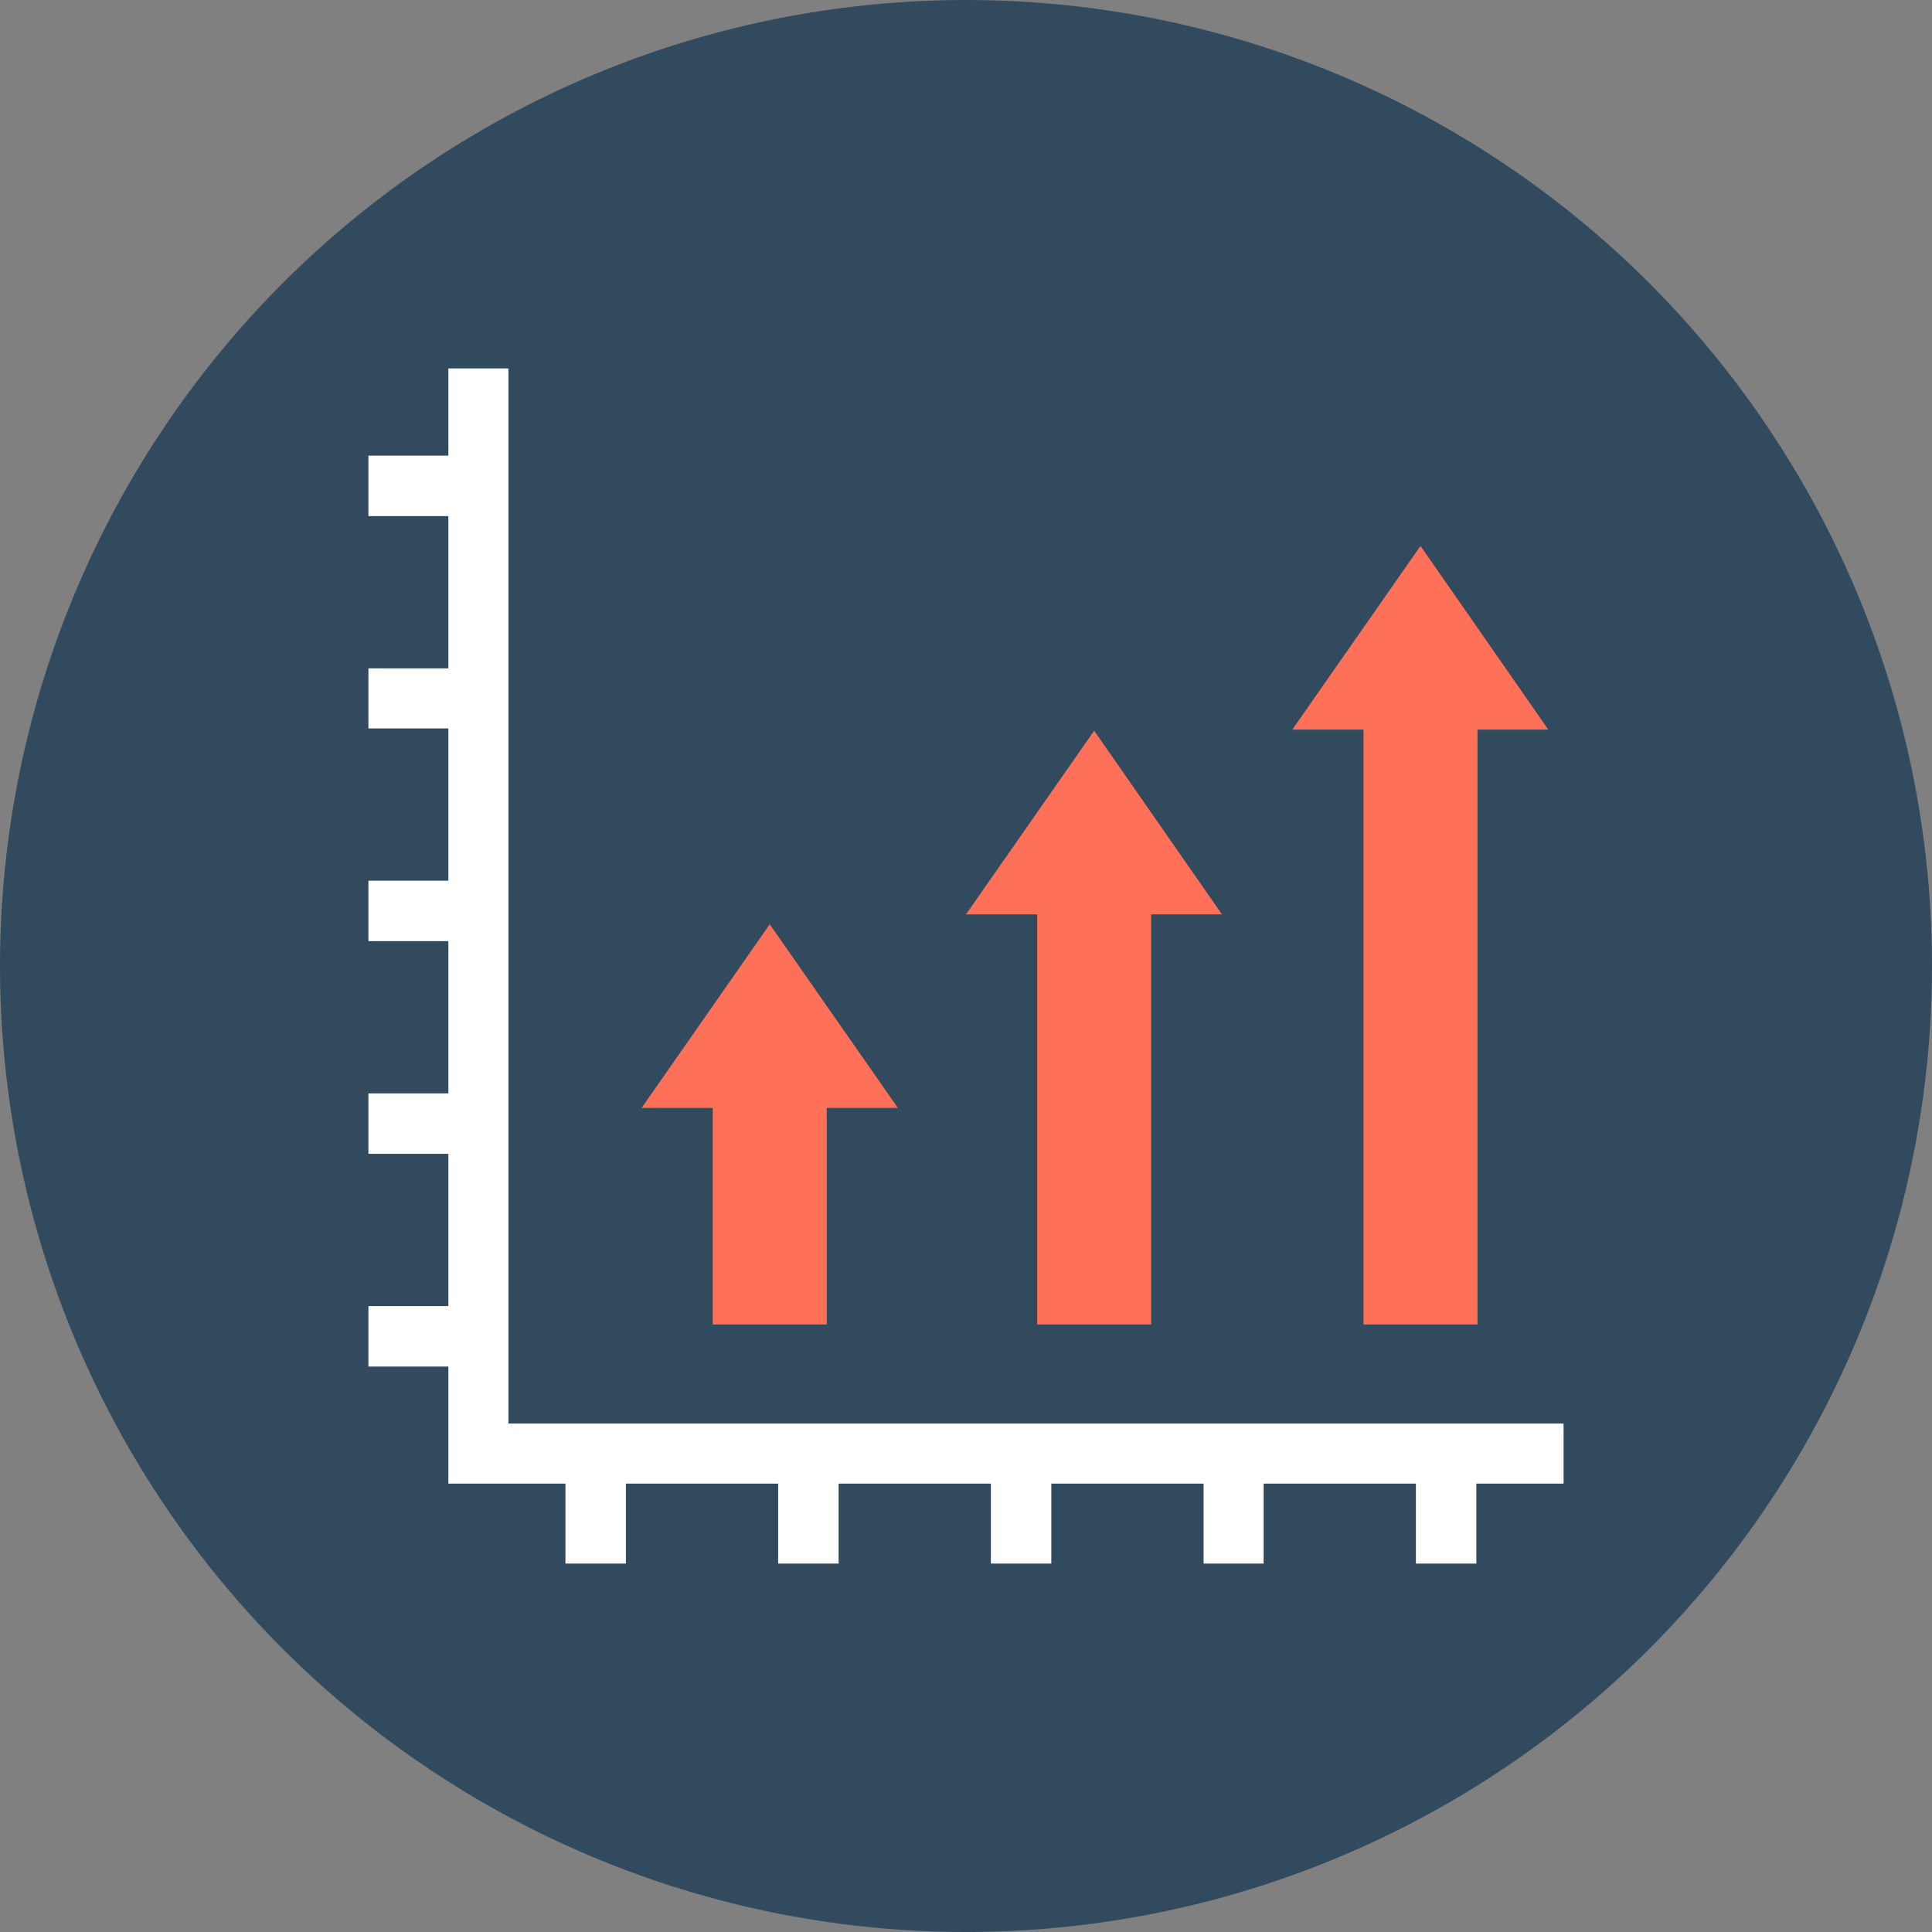 <?xml version="1.0" encoding="iso-8859-1"?>
<!-- Uploaded to: SVG Repo, www.svgrepo.com, Generator: SVG Repo Mixer Tools -->
<svg height="800px" width="800px" version="1.1" id="Layer_1" xmlns="http://www.w3.org/2000/svg" xmlns:xlink="http://www.w3.org/1999/xlink" 
	 viewBox="0 0 505 505" xml:space="preserve">
<rect x="0" y="0" width="505" height="505" fill="#808080" stroke="none"/>
<circle style="fill:#324A5E;" cx="252.5" cy="252.5" r="252.5"/>
<polygon style="fill:#FFFFFF;" points="408.7,372.1 132.9,372.1 132.9,96.3 117.2,96.3 117.2,119.1 96.3,119.1 96.3,134.9 
	117.2,134.9 117.2,174.7 96.3,174.7 96.3,190.4 117.2,190.4 117.2,230.2 96.3,230.2 96.3,246 117.2,246 117.2,285.8 96.3,285.8 
	96.3,301.6 117.2,301.6 117.2,341.4 96.3,341.4 96.3,357.2 117.2,357.2 117.2,387.8 147.8,387.8 147.8,408.7 163.6,408.7 
	163.6,387.8 203.4,387.8 203.4,408.7 219.2,408.7 219.2,387.8 259,387.8 259,408.7 274.8,408.7 274.8,387.8 314.6,387.8 
	314.6,408.7 330.3,408.7 330.3,387.8 370.1,387.8 370.1,408.7 385.9,408.7 385.9,387.8 408.7,387.8 "/>
<g>
	<polygon style="fill:#FF7058;" points="371.3,142.7 337.8,190.7 356.4,190.7 356.4,346.2 386.2,346.2 386.2,190.7 404.7,190.7 	"/>
	<polygon style="fill:#FF7058;" points="286,191 252.5,239 271.1,239 271.1,346.2 300.9,346.2 300.9,239 319.4,239 	"/>
	<polygon style="fill:#FF7058;" points="201.2,241.6 167.7,289.6 186.3,289.6 186.3,346.2 216.1,346.2 216.1,289.6 234.7,289.6 	"/>
</g>
</svg>
